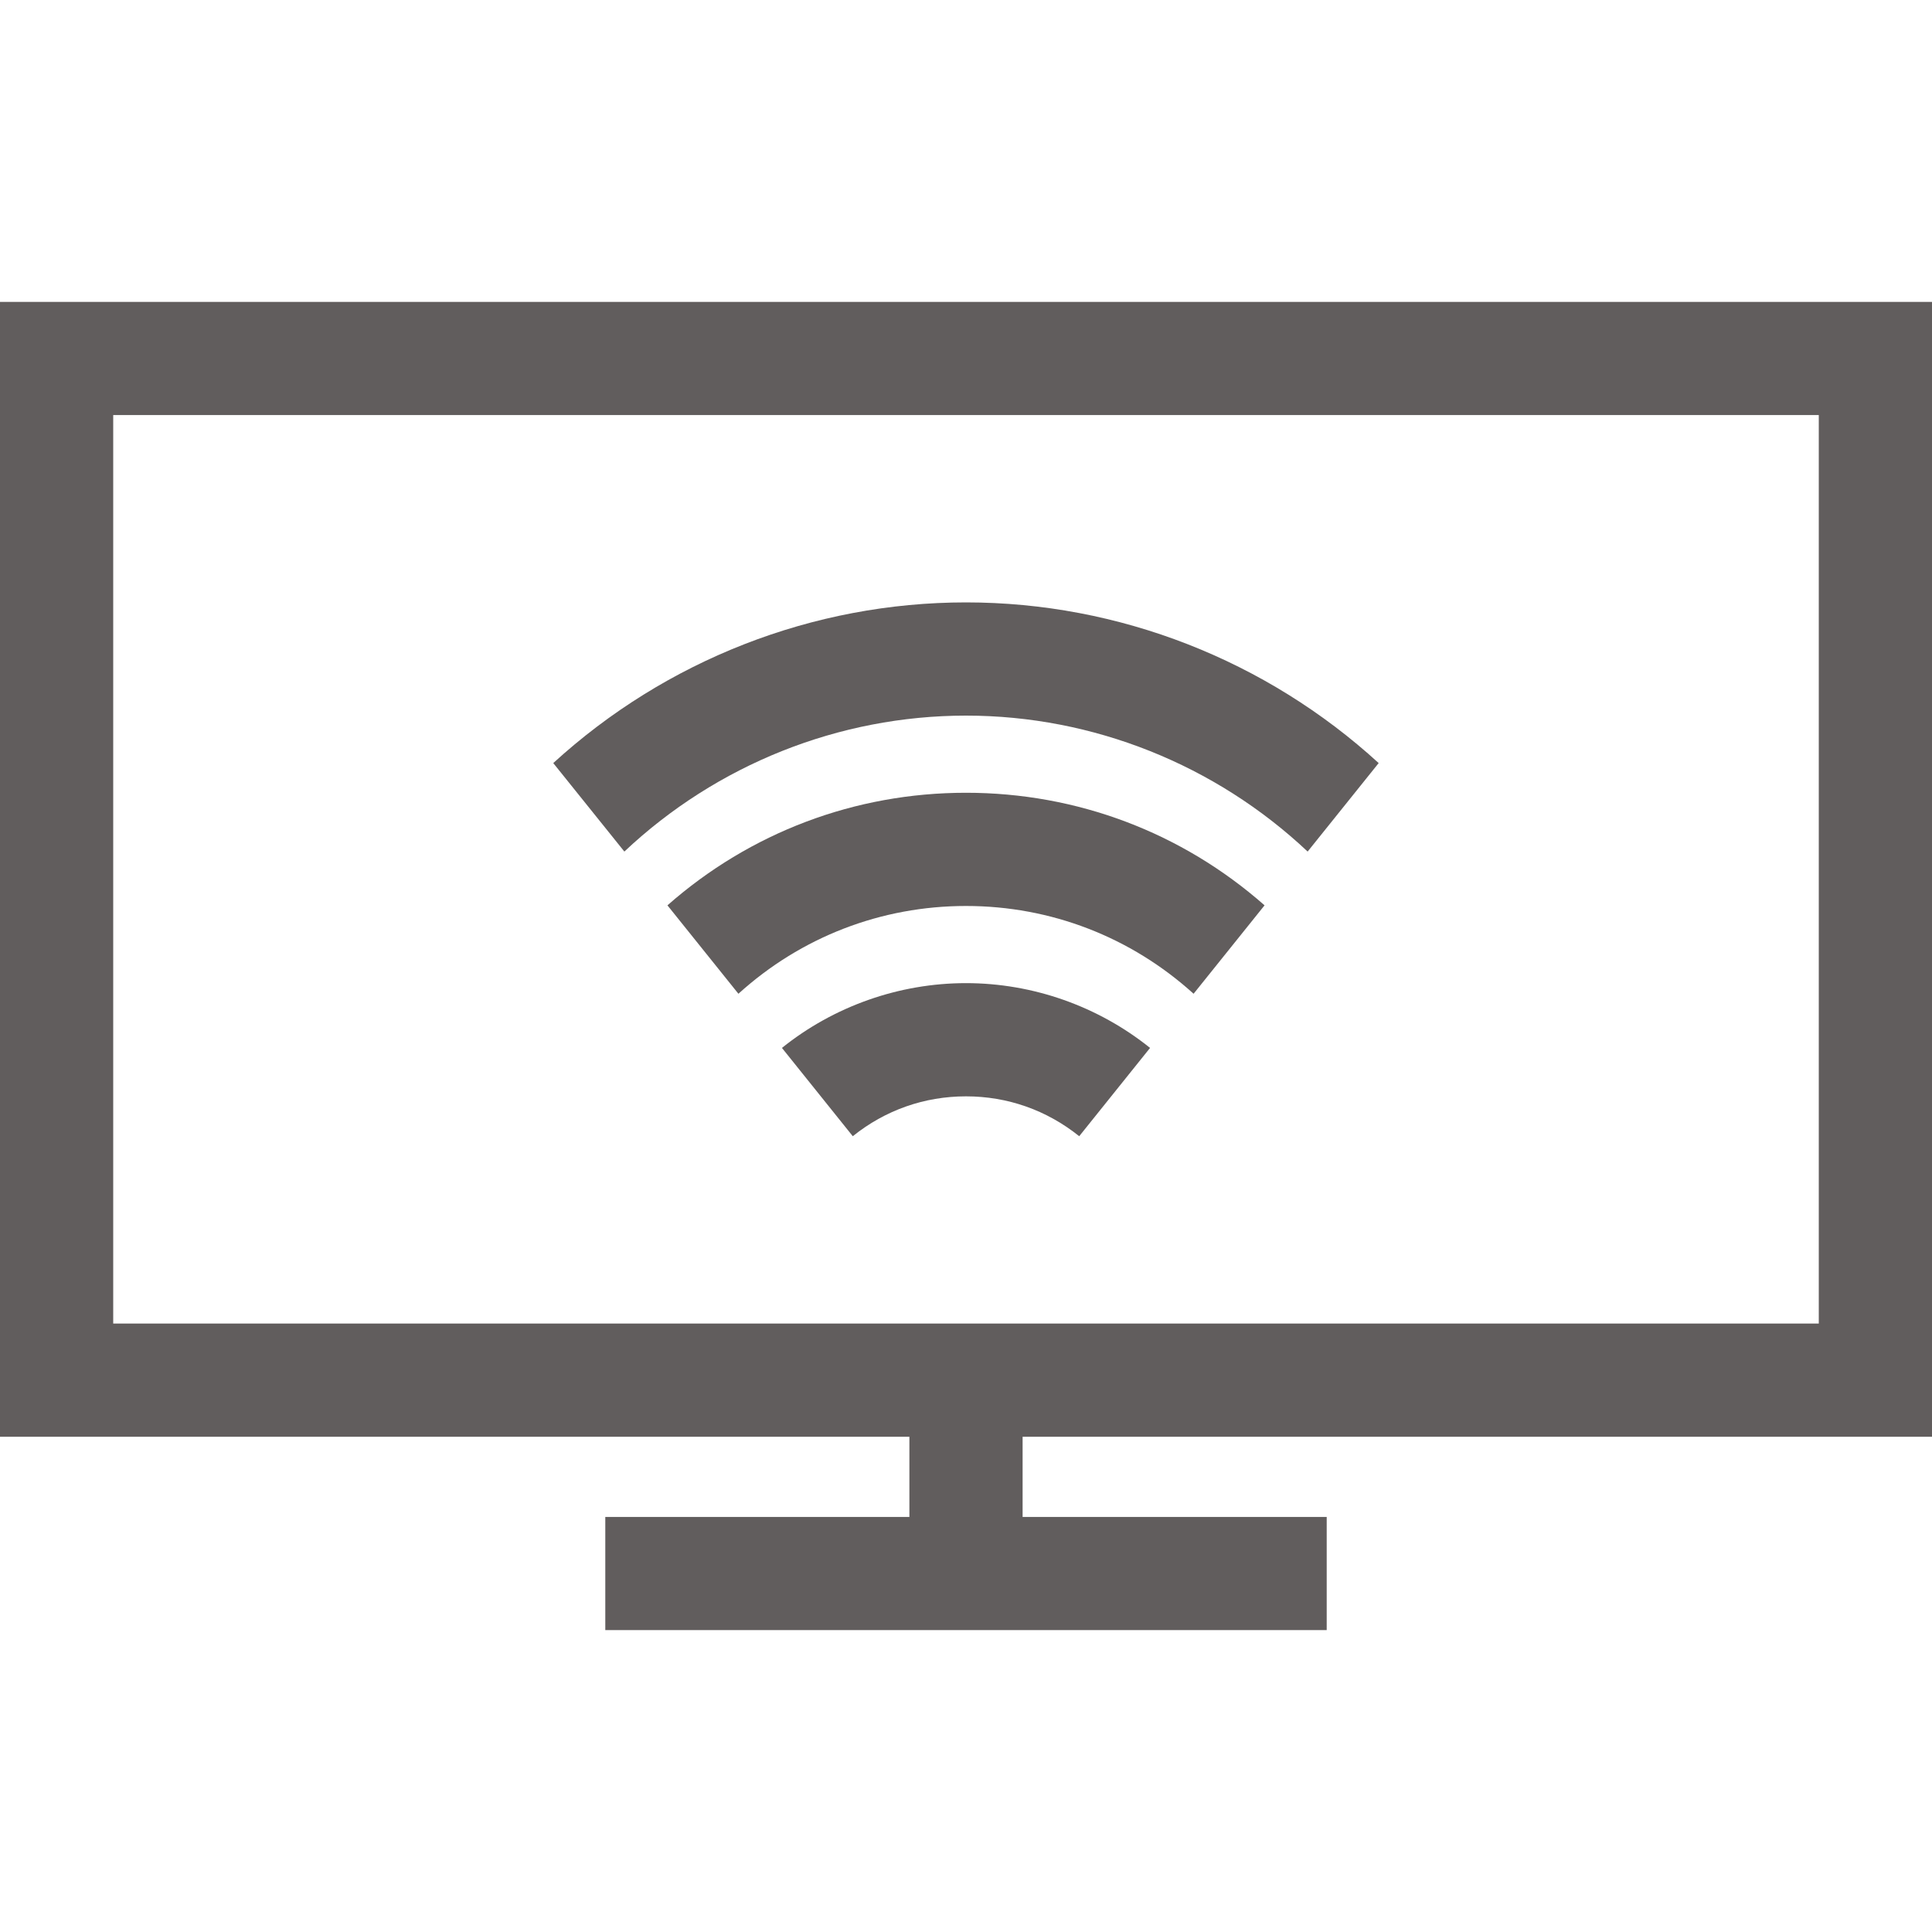 <?xml version="1.0" encoding="UTF-8"?>
<svg xmlns="http://www.w3.org/2000/svg" width="30" height="30" viewBox="0 0 30 30" fill="none">
  <path d="M30 22.31V4.688H0V22.31H14.121V23.555H9.399V25.312H20.601V23.555H15.879V22.31H30ZM1.758 20.552V6.445H28.242V20.552H1.758Z" fill="#615D5D"></path>
  <path d="M12.142 16.272L13.242 17.643C13.746 17.238 14.354 17.024 15 17.024C15.646 17.024 16.253 17.238 16.758 17.643L17.858 16.272C17.05 15.623 16.035 15.266 15 15.266C13.965 15.266 12.95 15.623 12.142 16.272Z" fill="#615D5D"></path>
  <path d="M15 12.31C13.275 12.31 11.648 12.927 10.364 14.058L11.466 15.431C12.438 14.55 13.681 14.068 15 14.068C16.318 14.068 17.561 14.55 18.534 15.431L19.636 14.058C18.352 12.927 16.724 12.31 15 12.31Z" fill="#615D5D"></path>
  <path d="M15 9.354C12.622 9.354 10.335 10.254 8.591 11.849L9.695 13.223C11.126 11.875 13.024 11.112 15 11.112C16.975 11.112 18.873 11.875 20.305 13.223L21.408 11.849C19.664 10.254 17.378 9.354 15 9.354Z" fill="#615D5D"></path>
</svg>
